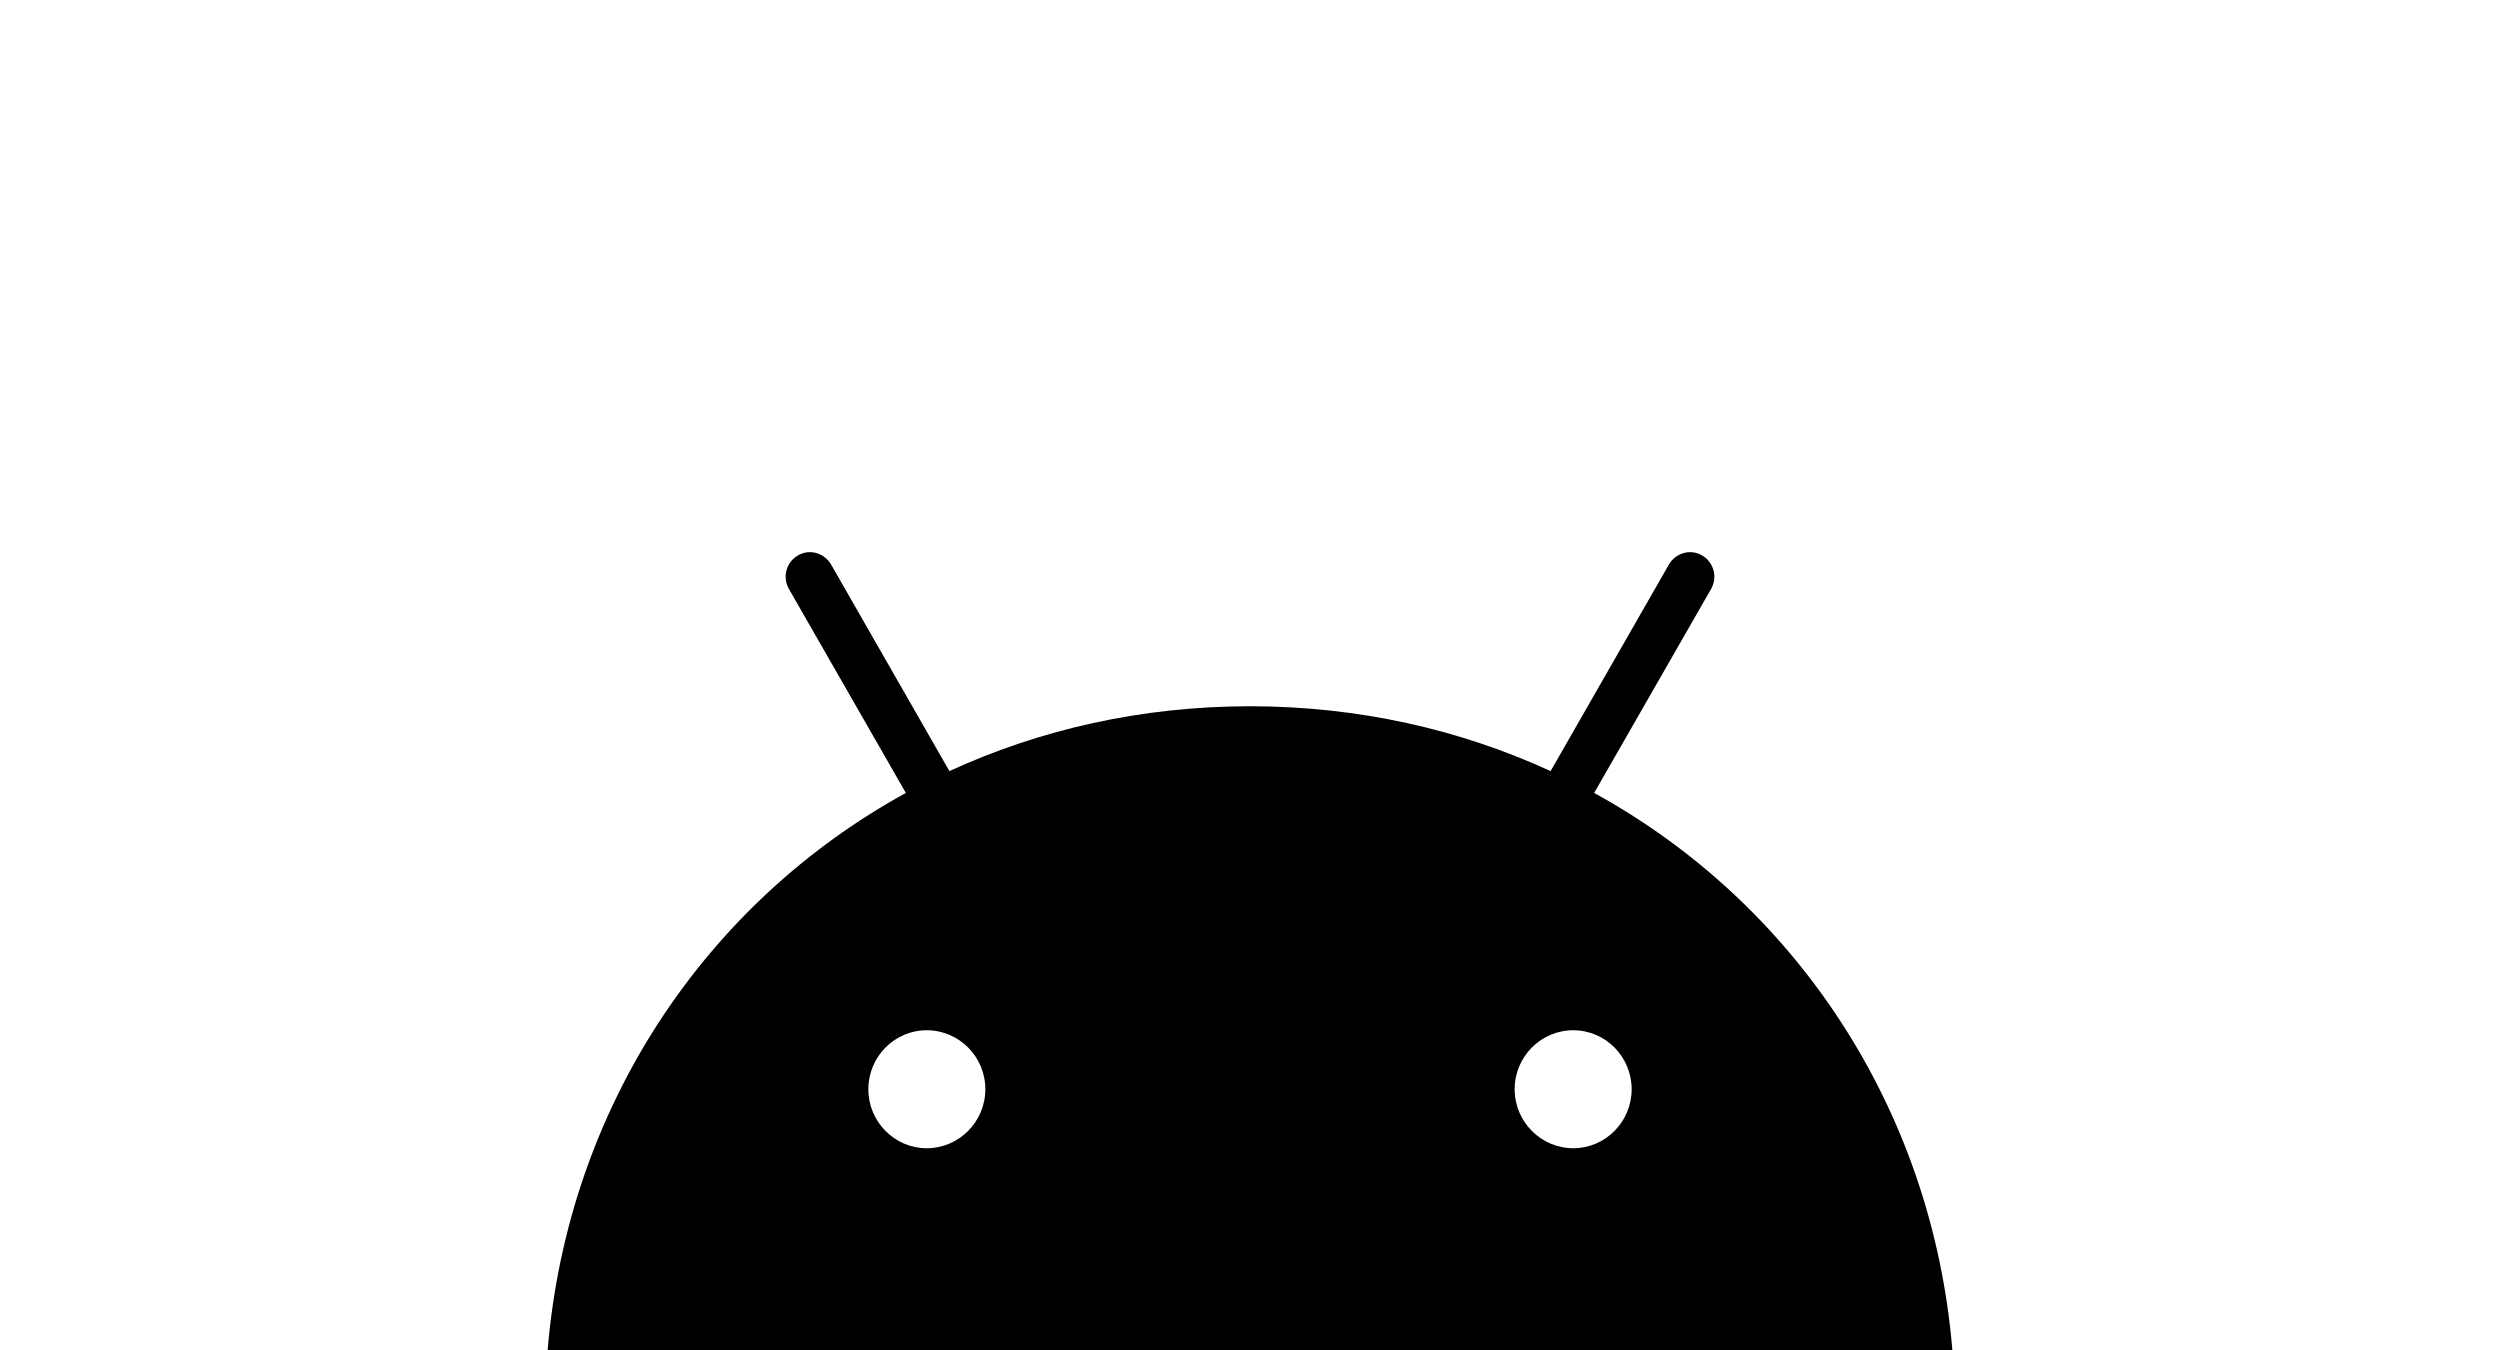<?xml version="1.0" encoding="UTF-8"?>
<svg xmlns="http://www.w3.org/2000/svg" xmlns:xlink="http://www.w3.org/1999/xlink" width="50px" height="27px" viewBox="0 0 50 27" version="1.1">
<g id="surface1">
<path style=" stroke:none;fill-rule:nonzero;fill:rgb(0%,0%,0%);fill-opacity:1;" d="M 31.465 22.965 C 30.82 22.965 30.293 22.434 30.293 21.785 C 30.293 21.133 30.82 20.605 31.465 20.605 C 32.109 20.605 32.633 21.133 32.633 21.785 C 32.633 22.434 32.109 22.965 31.465 22.965 M 18.535 22.965 C 17.891 22.965 17.367 22.434 17.367 21.785 C 17.367 21.133 17.891 20.605 18.535 20.605 C 19.18 20.605 19.707 21.133 19.707 21.785 C 19.707 22.434 19.18 22.965 18.535 22.965 M 31.883 15.859 L 34.223 11.777 C 34.355 11.543 34.277 11.246 34.043 11.109 C 33.812 10.973 33.516 11.055 33.379 11.289 L 31.012 15.422 C 29.203 14.59 27.168 14.125 25 14.125 C 22.832 14.125 20.797 14.59 18.988 15.422 L 16.621 11.289 C 16.484 11.055 16.188 10.973 15.957 11.109 C 15.723 11.246 15.645 11.543 15.777 11.777 L 18.117 15.859 C 14.102 18.062 11.355 22.16 10.953 27 L 39.047 27 C 38.645 22.16 35.898 18.062 31.883 15.859 "/>
</g>
</svg>
